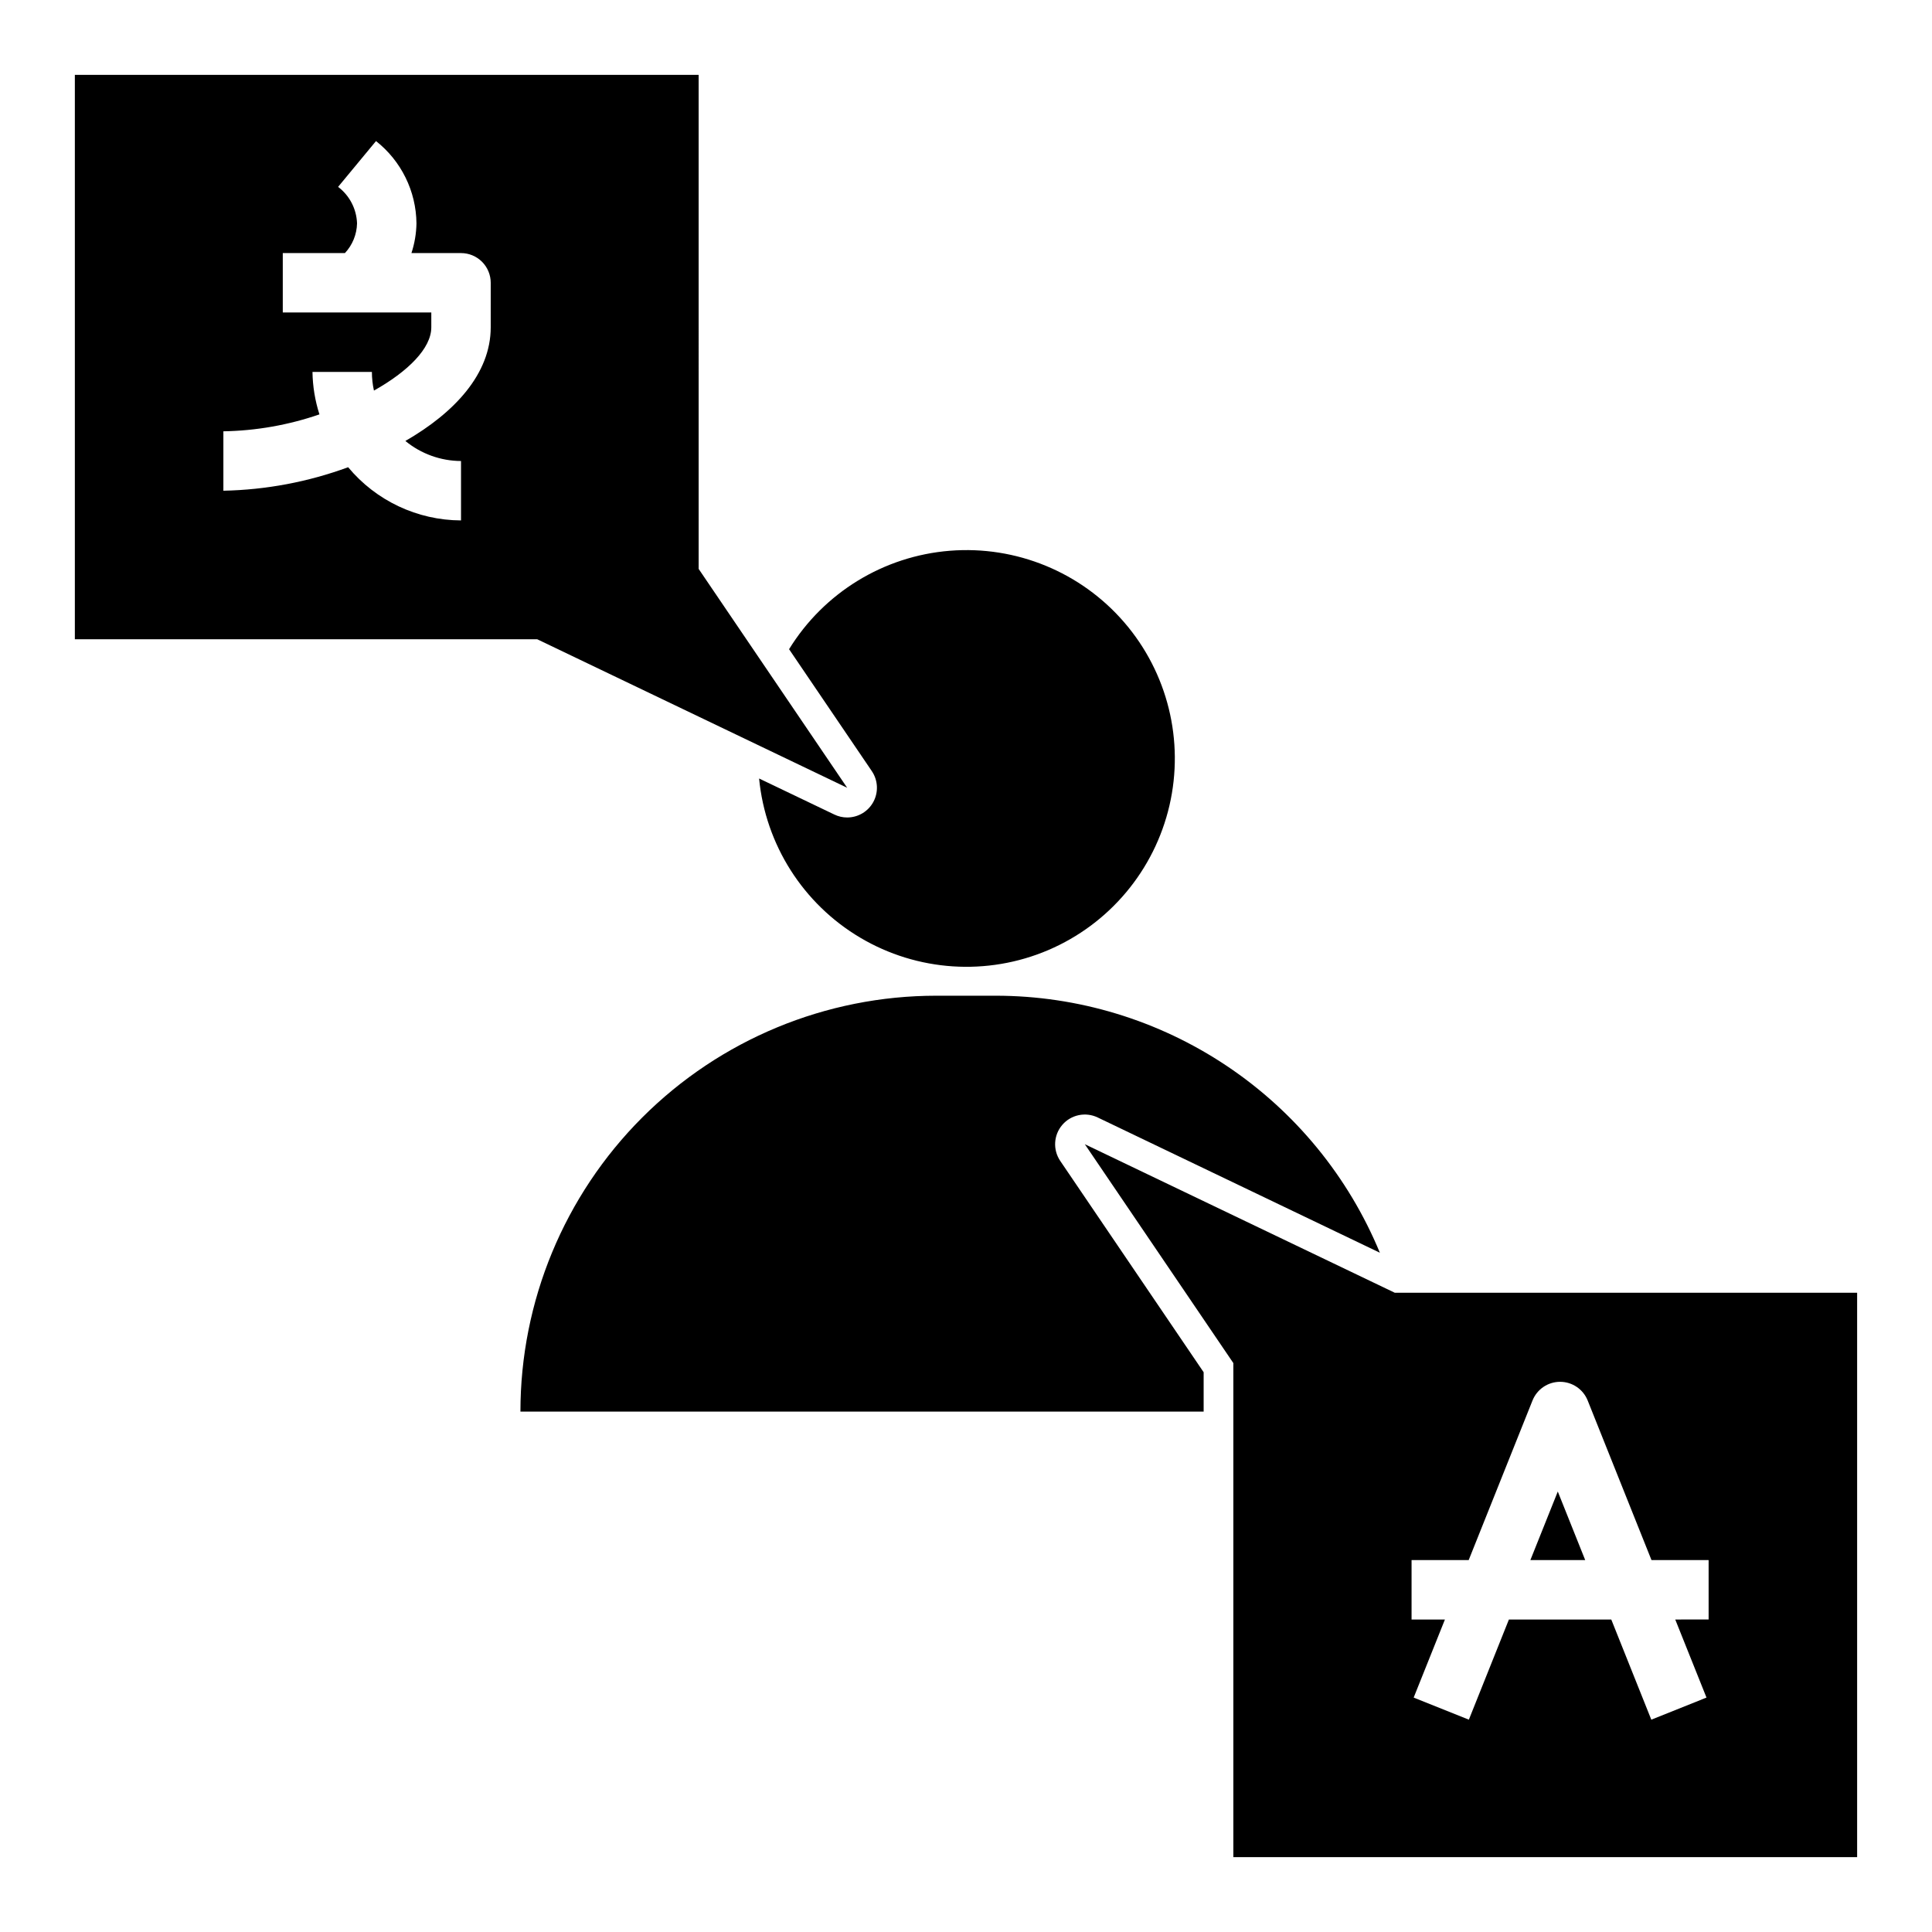 <?xml version="1.0" encoding="UTF-8"?>
<!-- Uploaded to: SVG Repo, www.svgrepo.com, Generator: SVG Repo Mixer Tools -->
<svg fill="#000000" width="800px" height="800px" version="1.1" viewBox="144 144 512 512" xmlns="http://www.w3.org/2000/svg">
 <g>
  <path d="m368.51 352.77-39.359-58-0.004-130.93h-165.31v149.57h122.53zm-94.465-122.02c0 12.305-9.582 22.617-22.617 30.109 4.156 3.418 9.363 5.293 14.746 5.316v15.742c-11.566-0.047-22.52-5.207-29.914-14.098-10.602 3.898-21.773 6-33.062 6.227v-15.746c8.668-0.145 17.262-1.66 25.457-4.484-1.168-3.641-1.789-7.438-1.844-11.258h15.746c0.004 1.664 0.184 3.324 0.543 4.949 9.02-5.066 15.199-11.191 15.199-16.758v-3.938h-39.359v-15.742h16.469c2-2.141 3.144-4.941 3.211-7.871-0.129-3.816-1.977-7.371-5.019-9.676l10.043-12.137v-0.004c6.691 5.273 10.637 13.297 10.723 21.816-0.047 2.676-0.492 5.328-1.332 7.871h13.141c2.086 0 4.09 0.828 5.566 2.305 1.473 1.477 2.305 3.481 2.305 5.566z"/>
  <path d="m431.49 447.23 39.359 58v130.93h165.31v-149.57h-122.53zm86.59 110.21h15.137l16.91-42.289v0.004c1.195-2.996 4.09-4.961 7.312-4.961s6.121 1.965 7.316 4.961l16.906 42.285h15.141v15.742l-8.844 0.004 8.281 20.688-14.625 5.856-10.609-26.543h-27.129l-10.613 26.543-14.625-5.856 8.281-20.688h-8.84z"/>
  <path d="m556.83 539.27-7.266 18.168h14.531z"/>
  <path d="m368.51 360.64c-1.184 0-2.348-0.27-3.41-0.785l-19.934-9.547v-0.004c1.695 17.531 11.648 33.199 26.793 42.184 15.148 8.984 33.668 10.203 49.863 3.285 16.191-6.922 28.113-21.148 32.094-38.305 3.977-17.156-0.469-35.18-11.965-48.516-11.496-13.34-28.668-20.395-46.223-18.996-17.551 1.402-33.383 11.094-42.617 26.09l21.906 32.273v0.004c1.652 2.41 1.832 5.539 0.465 8.125-1.363 2.582-4.051 4.199-6.973 4.191z"/>
  <path d="m425.52 442.1c2.324-2.699 6.168-3.5 9.375-1.961l74.785 35.848v0.004c-8.328-20.152-22.445-37.383-40.57-49.508-18.121-12.125-39.434-18.602-61.238-18.609h-15.746c-29.227 0-57.258 11.609-77.926 32.277-20.668 20.668-32.281 48.703-32.281 77.93h181.06v-10.422l-38-56c-2-2.945-1.777-6.859 0.543-9.559z"/>
 </g>
</svg>